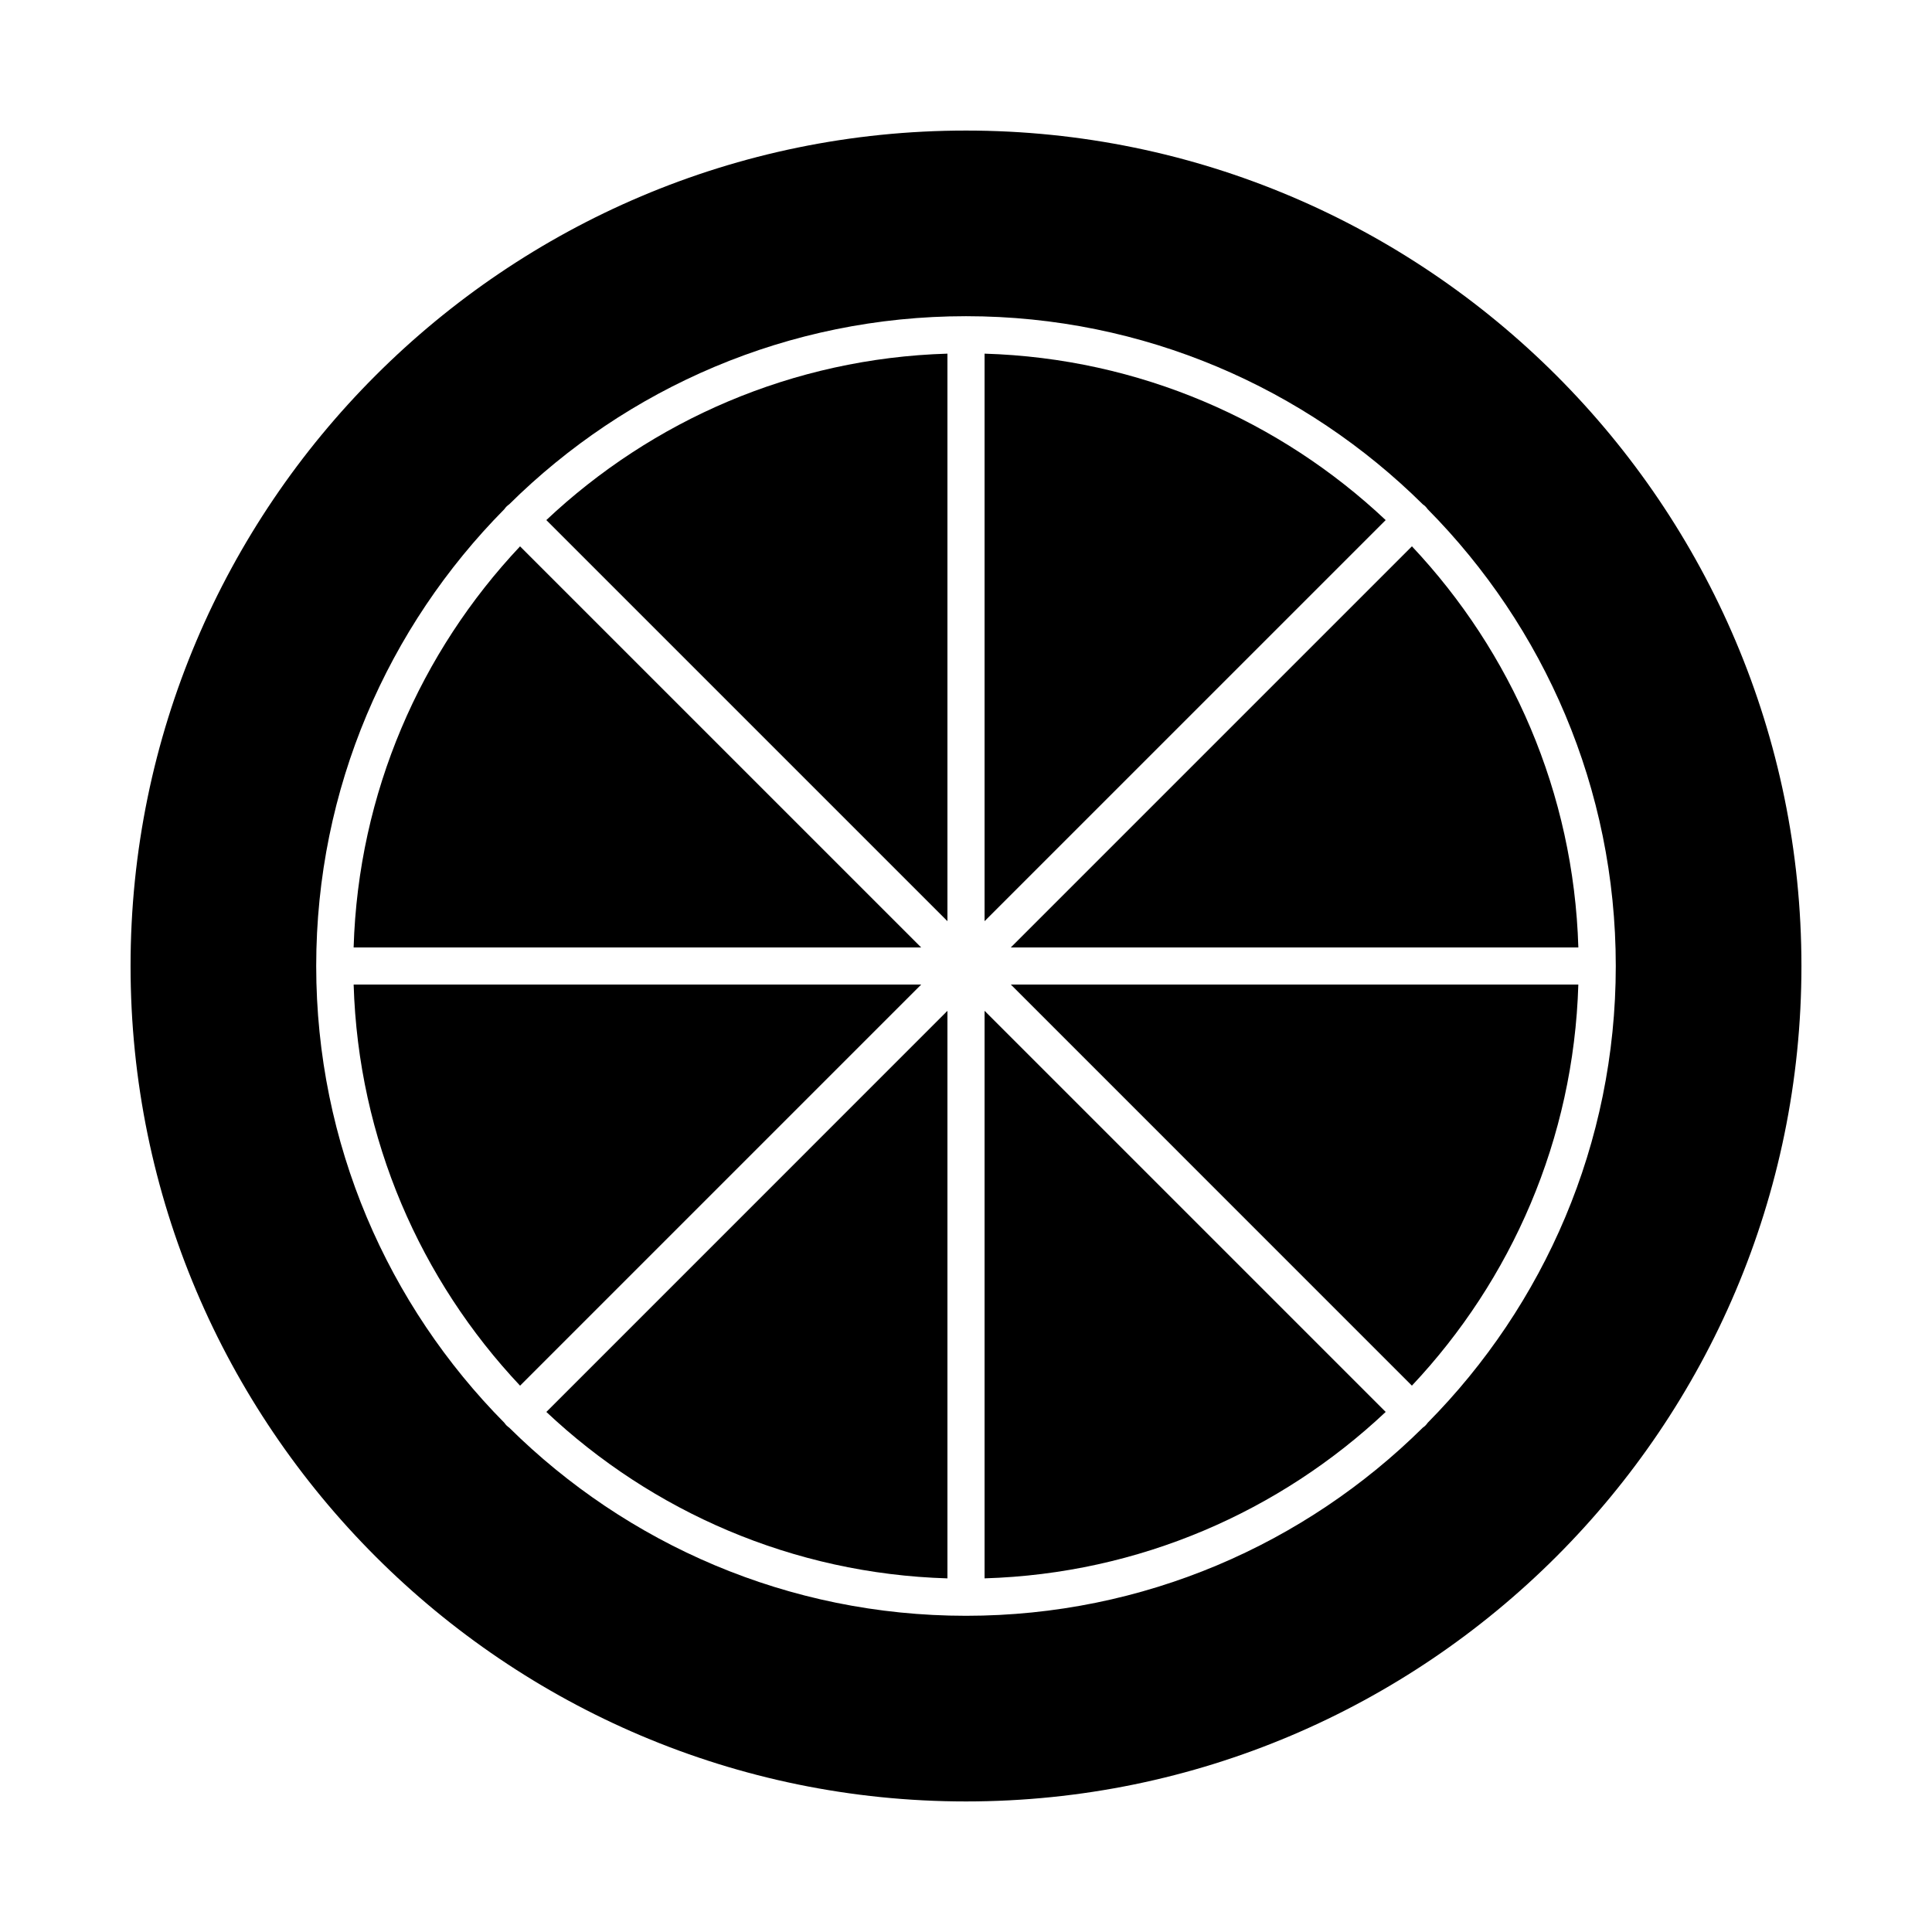 <?xml version="1.0" encoding="UTF-8"?>
<!-- Uploaded to: SVG Repo, www.svgrepo.com, Generator: SVG Repo Mixer Tools -->
<svg fill="#000000" width="800px" height="800px" version="1.1" viewBox="144 144 512 512" xmlns="http://www.w3.org/2000/svg">
 <g>
  <path d="m404.92 562.28c41.059-1.23 78.332-17.773 106.3-44.105l-106.3-106.3z"/>
  <path d="m395.08 562.28v-150.4l-106.29 106.3c27.961 26.332 65.234 42.879 106.29 44.105z"/>
  <path d="m395.08 388.12v-150.4c-41.059 1.23-78.332 17.773-106.3 44.105z"/>
  <path d="m237.72 404.92c1.23 41.059 17.773 78.332 44.105 106.3l106.3-106.3z"/>
  <path d="m281.82 288.79c-26.332 27.961-42.875 65.234-44.105 106.29h150.4z"/>
  <path d="m404.92 237.72v150.4l106.3-106.29c-27.965-26.336-65.238-42.879-106.3-44.109z"/>
  <path d="m518.17 511.21c26.332-27.965 42.879-65.238 44.105-106.3h-150.4z"/>
  <path d="m400 178.6c-122.08 0-221.4 99.32-221.4 221.4s99.32 221.4 221.4 221.4 221.4-99.32 221.4-221.4c-0.004-122.08-99.324-221.4-221.4-221.4zm122.34 342.46c-0.168 0.246-0.355 0.484-0.574 0.703s-0.457 0.406-0.703 0.574c-31.129 30.809-73.91 49.863-121.06 49.863-47.152 0-89.934-19.055-121.06-49.863-0.246-0.168-0.484-0.355-0.703-0.574s-0.406-0.457-0.574-0.703c-30.812-31.129-49.867-73.91-49.867-121.06 0-47.152 19.055-89.93 49.859-121.06 0.168-0.246 0.355-0.488 0.578-0.707 0.219-0.219 0.457-0.406 0.703-0.574 31.129-30.809 73.91-49.863 121.06-49.863s89.93 19.055 121.06 49.859c0.246 0.168 0.484 0.355 0.703 0.574s0.406 0.457 0.574 0.703c30.809 31.133 49.863 73.914 49.863 121.07s-19.055 89.93-49.863 121.06z"/>
  <path d="m562.28 395.08c-1.23-41.059-17.773-78.332-44.105-106.3l-106.3 106.3z"/>
 </g>
</svg>
